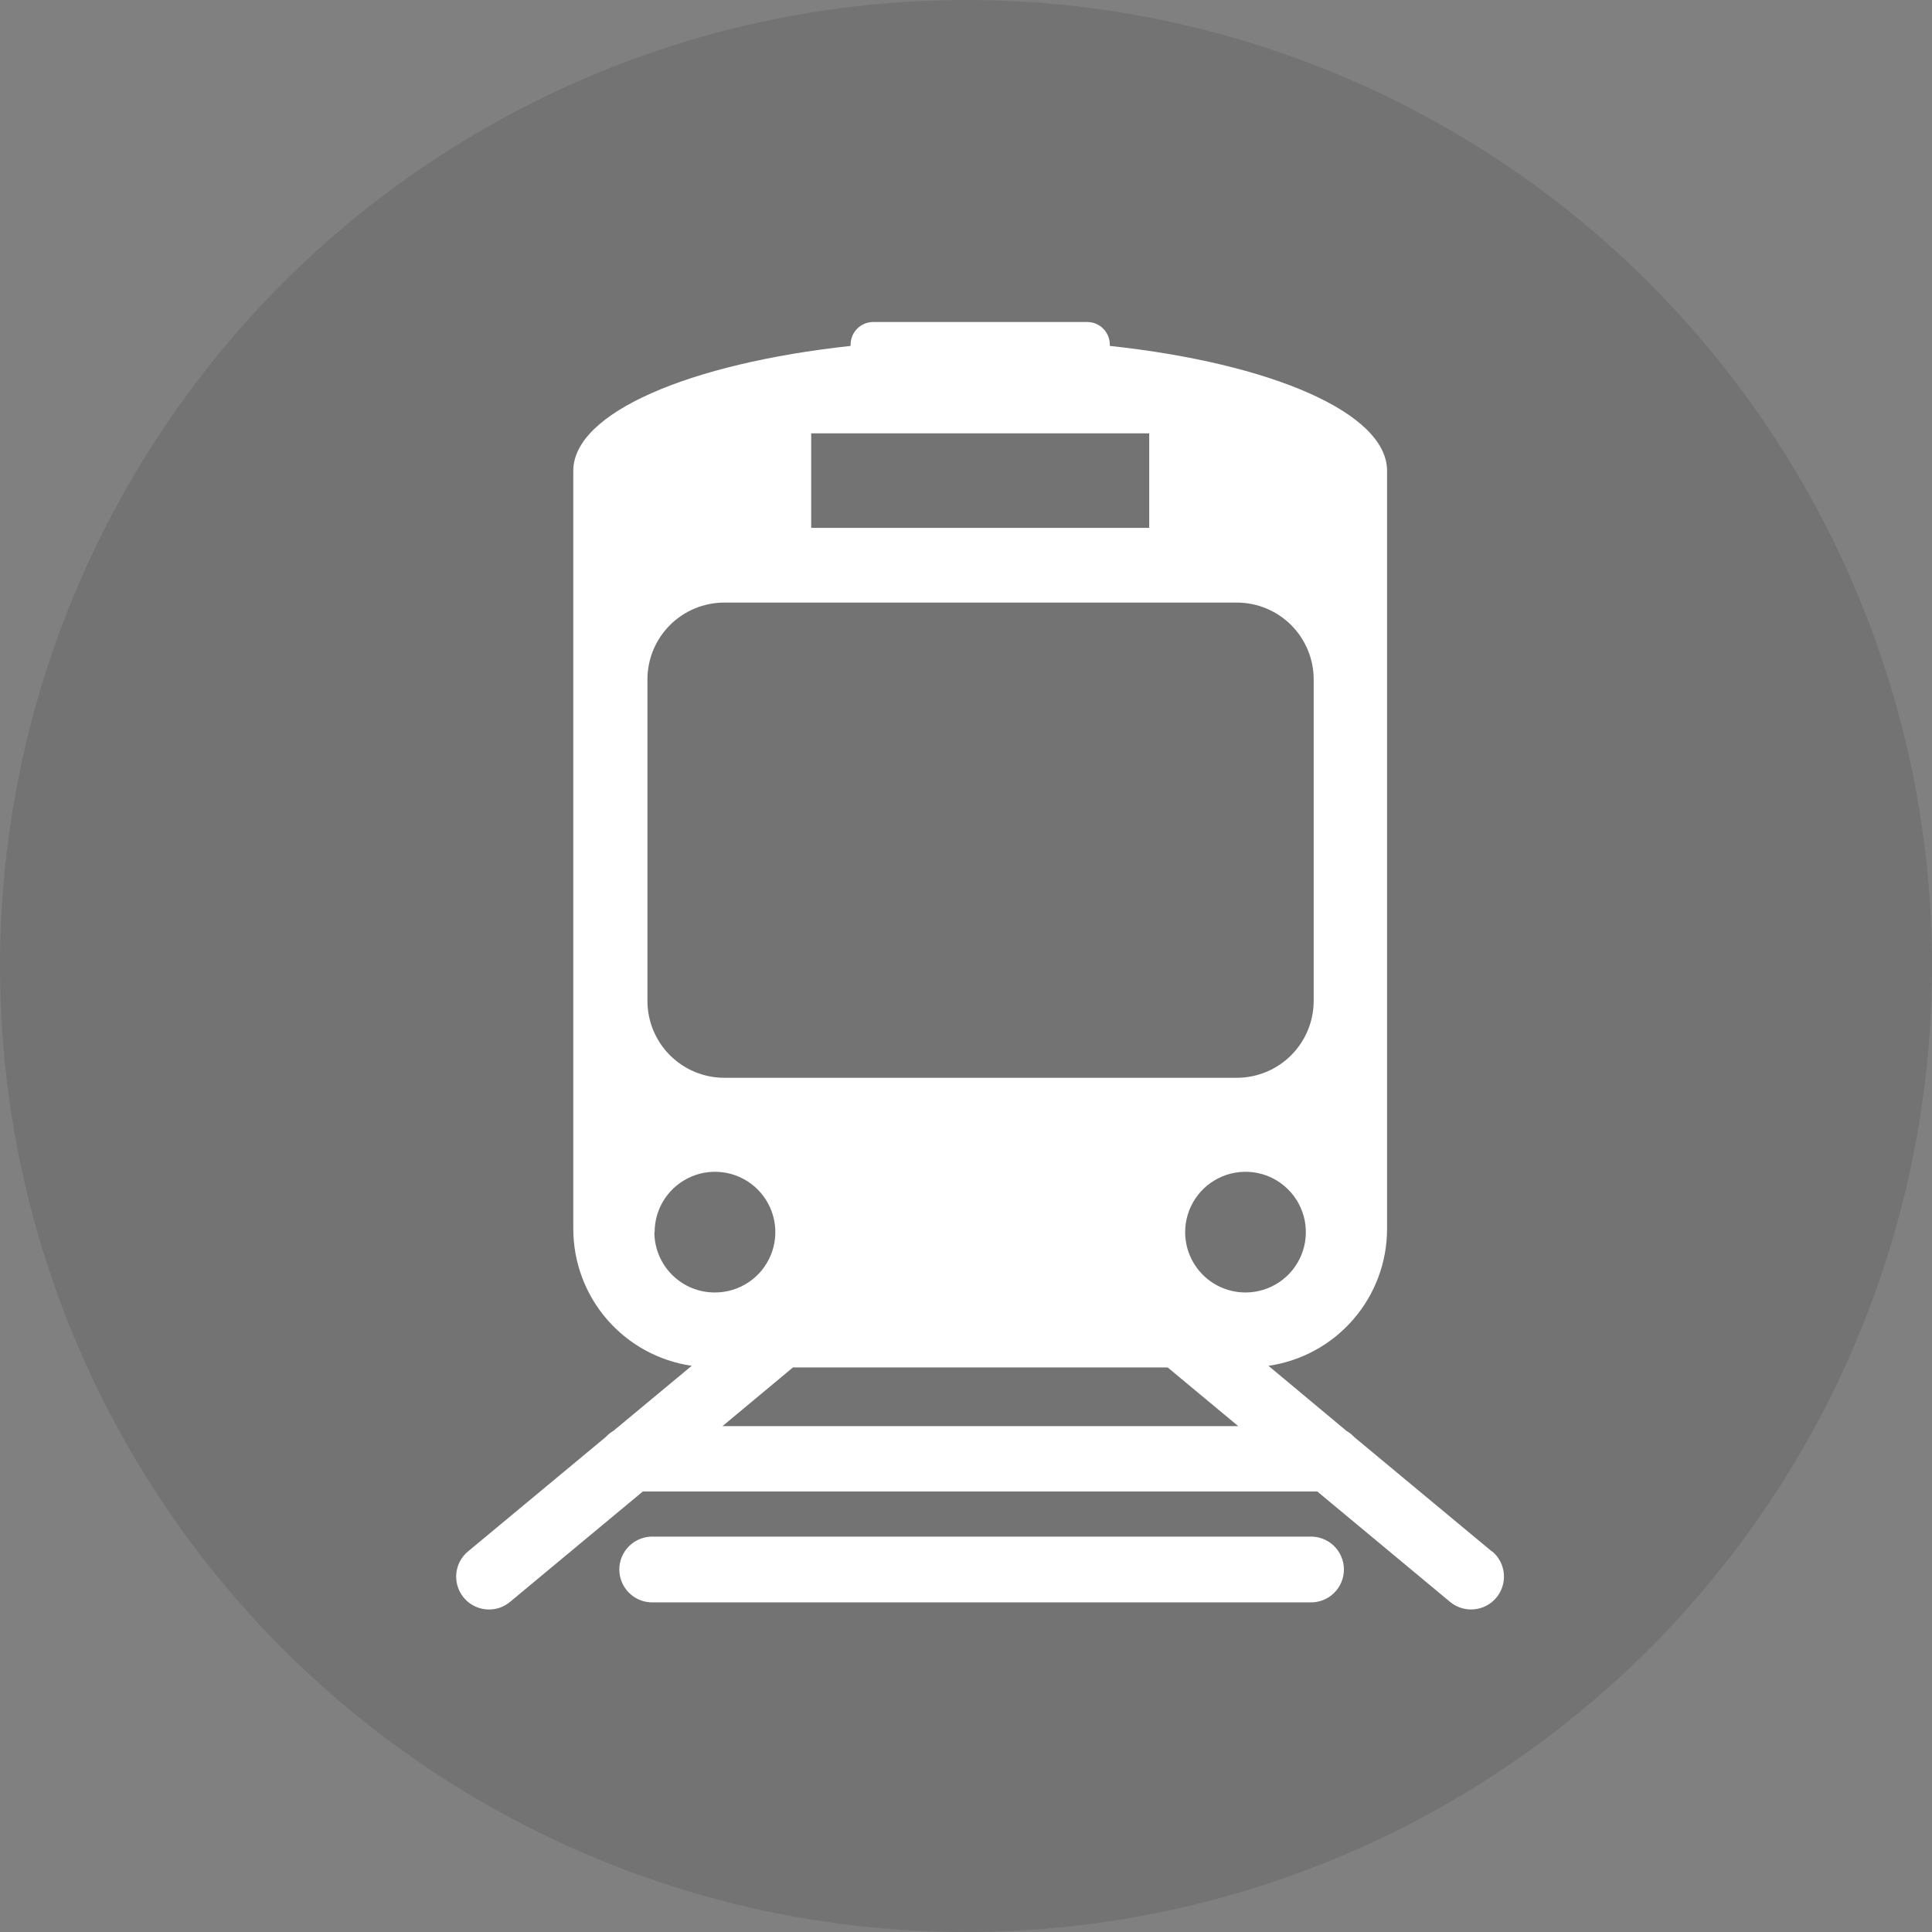 <svg width='72' height='72' viewBox='0 0 72 72' fill='none' xmlns='http://www.w3.org/2000/svg'><rect x="0" y="0" width="72" height="72" fill="#808080" stroke="none"/><g id='train'><circle id='Ellipse 35' cx='36' cy='36' r='36' fill='black' fill-opacity='0.1'/><g id='train_2'><path id='Vector' d='M48.804 57.266H24.253C23.937 57.28 23.639 57.415 23.421 57.643C23.202 57.871 23.08 58.175 23.08 58.491C23.08 58.806 23.202 59.11 23.421 59.338C23.639 59.566 23.937 59.702 24.253 59.715H48.804C48.969 59.723 49.135 59.696 49.289 59.638C49.444 59.58 49.586 59.491 49.706 59.376C49.825 59.262 49.92 59.124 49.985 58.972C50.05 58.82 50.084 58.656 50.084 58.491C50.084 58.325 50.05 58.161 49.985 58.009C49.92 57.857 49.825 57.719 49.706 57.605C49.586 57.49 49.444 57.401 49.289 57.343C49.135 57.285 48.969 57.259 48.804 57.266Z' fill='white'/><path id='Vector_2' d='M55.608 57.826L50.478 53.564C50.392 53.471 50.293 53.392 50.183 53.328L47.272 50.9C48.499 50.722 49.621 50.109 50.432 49.172C51.244 48.236 51.691 47.038 51.692 45.798V17.545C51.692 15.381 47.364 13.537 41.359 12.891V12.842C41.359 12.618 41.27 12.404 41.112 12.246C40.955 12.089 40.741 12 40.517 12H32.542C32.319 12 32.105 12.089 31.947 12.246C31.789 12.404 31.7 12.618 31.7 12.842V12.891C25.693 13.544 21.365 15.381 21.365 17.545V45.8C21.366 47.038 21.812 48.235 22.622 49.171C23.433 50.107 24.553 50.721 25.778 50.9L22.866 53.319C22.757 53.382 22.659 53.461 22.574 53.554L17.444 57.815C17.25 57.975 17.11 58.192 17.043 58.435C16.977 58.678 16.987 58.936 17.073 59.173C17.159 59.41 17.315 59.615 17.522 59.76C17.728 59.904 17.974 59.982 18.227 59.981C18.512 59.982 18.788 59.882 19.007 59.698L23.958 55.582H49.09L54.04 59.698C54.29 59.906 54.613 60.005 54.936 59.975C55.26 59.945 55.559 59.788 55.766 59.538C55.974 59.288 56.073 58.965 56.043 58.642C56.013 58.318 55.856 58.02 55.606 57.812L55.608 57.826ZM30.231 16.149H42.828V19.672H30.231V16.149ZM24.128 25.325C24.127 24.948 24.201 24.575 24.345 24.227C24.489 23.879 24.7 23.563 24.966 23.296C25.233 23.03 25.549 22.818 25.897 22.674C26.245 22.53 26.618 22.456 26.994 22.456H46.091C46.467 22.456 46.84 22.53 47.188 22.674C47.536 22.818 47.852 23.03 48.119 23.296C48.385 23.563 48.596 23.879 48.74 24.227C48.884 24.575 48.958 24.948 48.957 25.325V37.299C48.957 38.059 48.655 38.788 48.118 39.326C47.58 39.864 46.851 40.166 46.091 40.166H26.994C26.234 40.166 25.505 39.864 24.967 39.326C24.43 38.788 24.128 38.059 24.128 37.299V25.325ZM24.396 45.918C24.396 45.473 24.528 45.038 24.775 44.669C25.023 44.299 25.374 44.011 25.785 43.84C26.196 43.67 26.648 43.626 27.084 43.712C27.521 43.799 27.921 44.013 28.236 44.328C28.55 44.642 28.765 45.043 28.851 45.479C28.938 45.916 28.894 46.368 28.723 46.779C28.553 47.19 28.265 47.541 27.895 47.788C27.525 48.035 27.09 48.167 26.645 48.167C26.349 48.169 26.056 48.111 25.782 47.999C25.508 47.886 25.259 47.721 25.049 47.512C24.839 47.303 24.673 47.055 24.559 46.781C24.445 46.508 24.387 46.214 24.387 45.918H24.396ZM26.926 53.147L29.55 50.961H43.516L46.145 53.147H26.926ZM44.167 45.918C44.167 45.473 44.299 45.038 44.546 44.669C44.793 44.299 45.144 44.011 45.555 43.84C45.966 43.67 46.419 43.626 46.855 43.712C47.291 43.799 47.692 44.013 48.006 44.328C48.321 44.642 48.535 45.043 48.622 45.479C48.709 45.916 48.664 46.368 48.494 46.779C48.324 47.19 48.035 47.541 47.666 47.788C47.296 48.035 46.861 48.167 46.416 48.167C45.819 48.167 45.247 47.93 44.826 47.509C44.404 47.087 44.167 46.515 44.167 45.918Z' fill='white'/></g></g></svg>